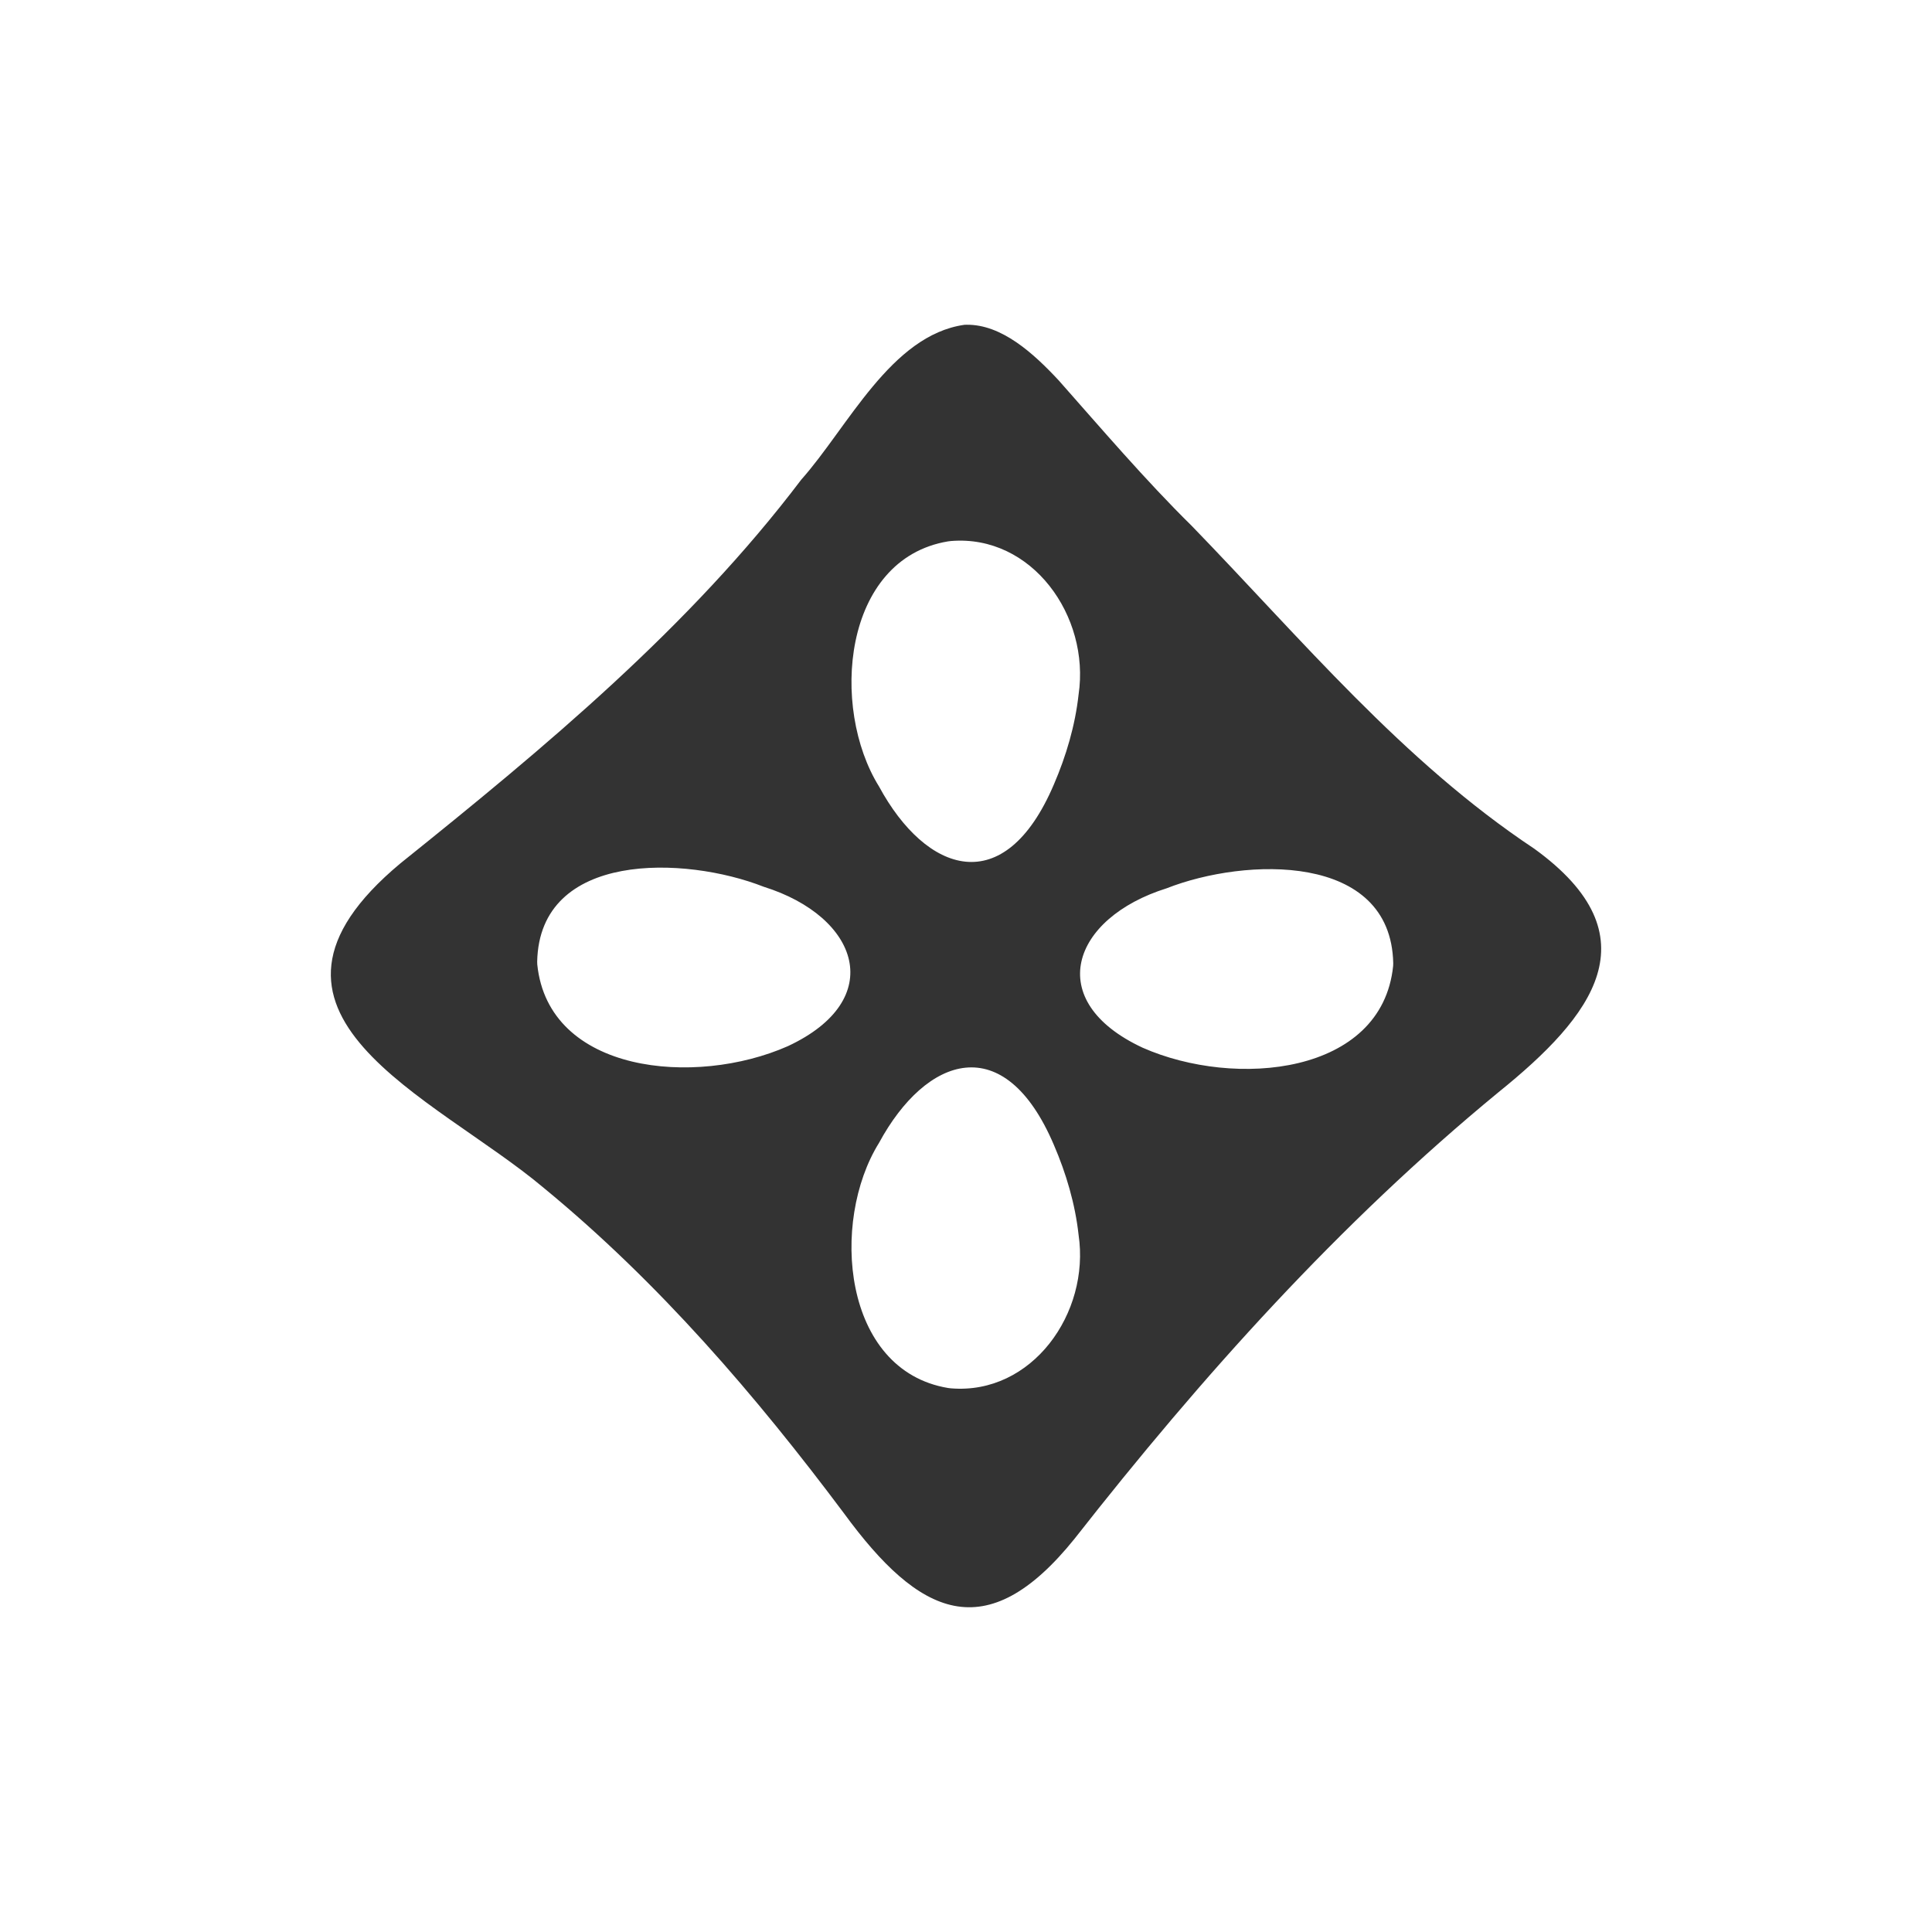 <svg viewBox="0 0 1667.36 1667.362" xmlns="http://www.w3.org/2000/svg" data-name="Layer 1" id="Layer_1">
  <defs>
    <style>
      .cls-1 {
        fill: #333;
        stroke-width: 0px;
      }
    </style>
  </defs>
  <path d="M1324.1,732.453c-113.907-75.716-200.464-180.501-295.596-278.611-39.673-39.032-78.859-84.904-114.823-125.563-21.816-23.422-49.253-48.424-79.573-48.014l-1.823.056c-63.37,8.975-100.435,88.273-140.814,133.679-96.435,127.372-220.939,230.804-345.819,331.024-155.719,129.735,29.312,200.721,123.708,280.237,99.364,81.679,183.076,179.252,259.13,280.921,64.542,88.207,122.375,116.985,199.043,21.578,109.55-139.764,228.252-272.118,365.892-385.303,80.989-65.36,135.309-134.299,30.675-210.004ZM679.868,902.893c-79.9,35.288-206.547,23.509-216.19-70.531l-.082-2.454c2.042-95.709,127.687-91.253,195.515-64.61,82.213,25.763,107.176,97.321,20.757,137.595ZM820.743,1198.173l-2.598-.312c-91.146-15.211-101.768-143.579-59.537-211.519,40.634-75.004,108.152-98.65,150.923,1.767,10.585,24.543,18.389,50.98,21.304,77.532,10.072,67.796-40.376,138.278-110.092,132.532ZM930.835,599.448c-2.915,26.552-10.719,52.988-21.304,77.532-42.771,100.417-110.289,76.771-150.923,1.767-42.231-67.94-31.609-196.308,59.537-211.519l2.598-.312c69.717-5.746,120.164,64.739,110.092,132.532ZM1202.311,833.669c-9.642,94.04-136.29,105.819-216.19,70.527-86.419-40.27-61.456-111.828,20.757-137.591,67.829-26.647,193.473-31.099,195.515,64.61l-.082,2.454Z" class="cls-1"></path>
</svg>
